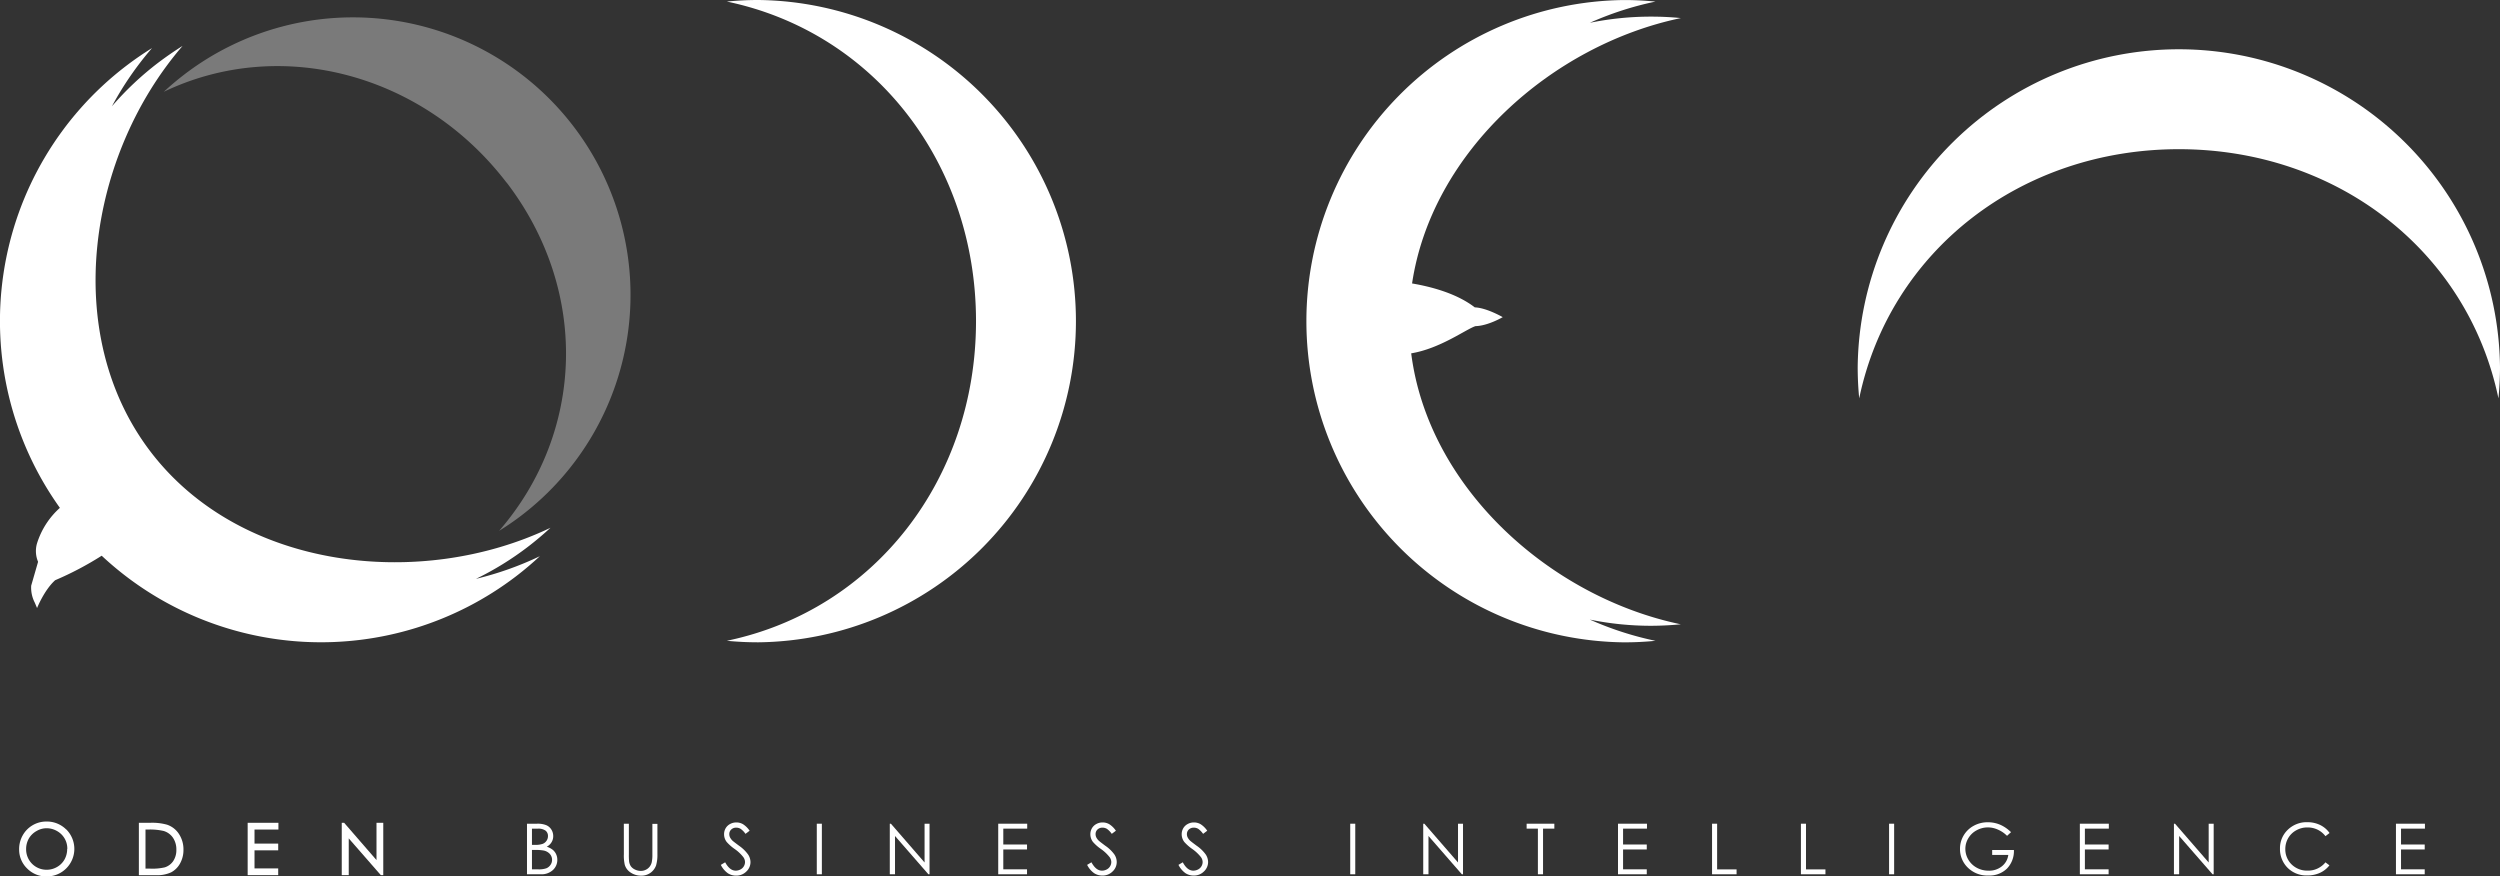 <svg id="Logo" xmlns="http://www.w3.org/2000/svg" viewBox="0 0 690.05 241.92"><rect x="0" y="0" width="690.05" height="241.92" fill="#333333" stroke="none"/><defs><style>.cls-1,.cls-2{fill:#fff;}.cls-2{opacity:0.35;}</style></defs><title>logo</title><path class="cls-1" d="M221.59,320.13c2.2-1.68,4.29-3.45,6.28-5.29-35.74,17.1-85.39,11.75-110.38-21s-17.08-82,8.83-112c-2.3,1.43-4.56,3-6.76,4.66a84.74,84.74,0,0,0-12.74,12,89.09,89.09,0,0,1,11.07-16.07q-3.65,2.26-7.13,4.91a88.63,88.63,0,0,0-18.3,122,21.91,21.91,0,0,0-6.34,9.89,7.63,7.63,0,0,0,.32,5l-1.9,6.58a9,9,0,0,0,1,4.71l.62,1.47s2-5,5-7.68A88.93,88.93,0,0,0,104,322.55a88.66,88.66,0,0,0,114.33,5.71c2.31-1.77,4.52-3.64,6.61-5.58a89.62,89.62,0,0,1-17.64,6.26A84.11,84.11,0,0,0,221.59,320.13Z" transform="translate(-75.93 -169.16)"/><path class="cls-1" d="M345.33,257.82c0-43.44-27.89-79.69-68.78-88.23,2.85-.28,5.73-.43,8.65-.43a88.65,88.65,0,0,1,0,177.29q-4.38,0-8.65-.42c40.89-8.54,68.78-44.79,68.78-88.21" transform="translate(-75.93 -169.16)"/><path class="cls-1" d="M539.86,341.48c-36-7.51-69.69-37.61-74.41-74.79,8-1.33,15-6.58,17.73-7.51,3.44-.07,7.53-2.48,7.53-2.48S486.3,254.13,483,254c-5-3.85-12-5.7-17.31-6.6,5.45-36.46,38.74-65.85,74.2-73.25-2.7-.27-5.44-.4-8.2-.4a84.14,84.14,0,0,0-16.92,1.7,88.72,88.72,0,0,1,18.11-5.85c-2.85-.28-5.73-.43-8.65-.43a88.65,88.65,0,0,0,0,177.29q4.38,0,8.65-.42a89.66,89.66,0,0,1-18.12-5.86,84.32,84.32,0,0,0,16.93,1.71C534.42,341.88,537.16,341.74,539.86,341.48Z" transform="translate(-75.93 -169.16)"/><path class="cls-1" d="M677.34,210.34c-43.44,0-79.69,27.88-88.23,68.77q-.42-4.26-.42-8.64a88.65,88.65,0,0,1,177.29,0c0,2.92-.15,5.8-.43,8.64-8.53-40.89-44.78-68.77-88.21-68.77" transform="translate(-75.93 -169.16)"/><path class="cls-2" d="M215.8,219.58c22.77,29.83,21.51,68.8-2.1,96.1,2.1-1.3,4.16-2.71,6.16-4.24a76.59,76.59,0,0,0-93-121.76c-2,1.53-3.91,3.14-5.72,4.82,32.56-15.58,71.84-4.75,94.62,25.08" transform="translate(-75.93 -169.16)"/><path class="cls-1" d="M94.2,398.11a7.53,7.53,0,0,0-5.49-2.19,7.44,7.44,0,0,0-6.5,3.79,7.69,7.69,0,0,0-1,3.85,7.25,7.25,0,0,0,2.21,5.32,7.42,7.42,0,0,0,5.42,2.2,7.61,7.61,0,0,0,5.37-13Zm.27,5.38a5.87,5.87,0,0,1-.74,2.92,5.46,5.46,0,0,1-2.07,2.06,5.67,5.67,0,0,1-2.89.76,5.62,5.62,0,0,1-5.63-5.67,5.91,5.91,0,0,1,.74-2.93A5.61,5.61,0,0,1,86,398.55a5.47,5.47,0,0,1,2.81-.78,5.76,5.76,0,0,1,2.87.78,5.53,5.53,0,0,1,2.83,4.94Z" transform="translate(-75.93 -169.16)"/><path class="cls-1" d="M125.33,399.36a6.31,6.31,0,0,0-3.3-2.57,15.12,15.12,0,0,0-4.63-.52h-3.14v14.46H119a9.15,9.15,0,0,0,4.17-.79,6,6,0,0,0,2.46-2.45,7.63,7.63,0,0,0,.94-3.81A7.73,7.73,0,0,0,125.33,399.36Zm-9.24-1.23h.74a16.61,16.61,0,0,1,4.25.39,4.73,4.73,0,0,1,2.59,1.87,5.76,5.76,0,0,1,.94,3.31,5.45,5.45,0,0,1-.86,3.12,4.41,4.41,0,0,1-2.35,1.75,15,15,0,0,1-3.94.35h-1.37Z" transform="translate(-75.93 -169.16)"/><polygon class="cls-1" points="76.85 228.97 76.85 227.11 68.36 227.11 68.36 241.56 76.79 241.56 76.79 239.7 70.25 239.7 70.25 234.71 76.79 234.71 76.79 232.85 70.25 232.85 70.25 228.97 76.85 228.97"/><polygon class="cls-1" points="103.92 227.11 103.92 237.4 94.99 227.11 94.33 227.11 94.33 241.56 96.26 241.56 96.26 231.41 105.12 241.56 105.79 241.56 105.79 227.11 103.92 227.11"/><polygon class="cls-1" points="661.33 227.36 669.33 227.36 669.33 228.72 662.73 228.72 662.73 233.1 669.27 233.1 669.27 234.47 662.73 234.47 662.73 239.95 669.27 239.95 669.27 241.32 661.33 241.32 661.33 227.36"/><path class="cls-1" d="M718.9,399.11l-1.1.85a6.09,6.09,0,0,0-2.19-1.8,6.35,6.35,0,0,0-2.8-.61,6.15,6.15,0,0,0-3.1.8,5.69,5.69,0,0,0-2.2,2.15,6,6,0,0,0-.79,3,5.75,5.75,0,0,0,1.75,4.27,6.08,6.08,0,0,0,4.42,1.7,6.21,6.21,0,0,0,4.91-2.29l1.1.83a7,7,0,0,1-2.6,2.06,8.25,8.25,0,0,1-3.49.72,7.25,7.25,0,0,1-5.78-2.44,7.32,7.32,0,0,1-1.78-5,6.94,6.94,0,0,1,2.15-5.16,7.45,7.45,0,0,1,5.39-2.09,8,8,0,0,1,3.53.77,6.89,6.89,0,0,1,2.58,2.17" transform="translate(-75.93 -169.16)"/><polygon class="cls-1" points="600.05 241.32 600.05 227.36 600.35 227.36 609.64 238.06 609.64 227.36 611.02 227.36 611.02 241.32 610.71 241.32 601.49 230.75 601.49 241.32 600.05 241.32"/><polygon class="cls-1" points="574.08 227.36 582.08 227.36 582.08 228.72 575.47 228.72 575.47 233.1 582.02 233.1 582.02 234.47 575.47 234.47 575.47 239.95 582.02 239.95 582.02 241.32 574.08 241.32 574.08 227.36"/><path class="cls-1" d="M631,398.87l-1.08,1a8.08,8.08,0,0,0-2.56-1.74,6.77,6.77,0,0,0-2.71-.59,6.41,6.41,0,0,0-3.12.8,5.85,5.85,0,0,0-2.3,2.19,5.59,5.59,0,0,0-.82,2.92,5.76,5.76,0,0,0,.84,3,6,6,0,0,0,2.34,2.23,6.71,6.71,0,0,0,3.26.81,5.6,5.6,0,0,0,3.65-1.21,4.79,4.79,0,0,0,1.76-3.15h-4.45v-1.35h6a7,7,0,0,1-1.92,5.14,6.88,6.88,0,0,1-5.09,1.9,7.69,7.69,0,0,1-6.14-2.63,7.06,7.06,0,0,1-1.73-4.7,7.22,7.22,0,0,1,3.73-6.37,8,8,0,0,1,3.93-1,8.71,8.71,0,0,1,3.34.64,9.9,9.9,0,0,1,3.05,2.06" transform="translate(-75.93 -169.16)"/><rect class="cls-1" x="521.42" y="227.36" width="1.4" height="13.96"/><polygon class="cls-1" points="497.09 227.36 498.49 227.36 498.49 239.97 503.86 239.97 503.86 241.32 497.09 241.32 497.09 227.36"/><polygon class="cls-1" points="472.56 227.36 473.96 227.36 473.96 239.97 479.33 239.97 479.33 241.32 472.56 241.32 472.56 227.36"/><polygon class="cls-1" points="446.6 227.36 454.6 227.36 454.6 228.72 448 228.72 448 233.1 454.54 233.1 454.54 234.47 448 234.47 448 239.95 454.54 239.95 454.54 241.32 446.6 241.32 446.6 227.36"/><polygon class="cls-1" points="421.38 228.72 421.38 227.36 429.03 227.36 429.03 228.72 425.91 228.72 425.91 241.32 424.49 241.32 424.49 228.72 421.38 228.72"/><polygon class="cls-1" points="392.84 241.32 392.84 227.36 393.15 227.36 402.44 238.06 402.44 227.36 403.82 227.36 403.82 241.32 403.5 241.32 394.29 230.75 394.29 241.32 392.84 241.32"/><rect class="cls-1" x="372.69" y="227.36" width="1.39" height="13.96"/><path class="cls-1" d="M401.21,407.88l1.19-.71c.83,1.54,1.8,2.31,2.89,2.31a2.75,2.75,0,0,0,1.32-.33,2.23,2.23,0,0,0,.94-.88,2.25,2.25,0,0,0,.33-1.17,2.35,2.35,0,0,0-.48-1.37,11.31,11.31,0,0,0-2.39-2.24,12.24,12.24,0,0,1-2.17-1.91,3.46,3.46,0,0,1-.74-2.14,3.26,3.26,0,0,1,.43-1.66,3.11,3.11,0,0,1,1.23-1.18,3.51,3.51,0,0,1,1.72-.43,3.63,3.63,0,0,1,1.85.49,6.35,6.35,0,0,1,1.82,1.8l-1.14.86a5.67,5.67,0,0,0-1.34-1.38,2.34,2.34,0,0,0-1.21-.33,1.94,1.94,0,0,0-1.39.51,1.73,1.73,0,0,0-.53,1.27,2.08,2.08,0,0,0,.19.88,3.56,3.56,0,0,0,.69.93c.19.18.79.64,1.81,1.4a10.16,10.16,0,0,1,2.48,2.38,3.82,3.82,0,0,1,.68,2.1,3.54,3.54,0,0,1-1.16,2.63,3.86,3.86,0,0,1-2.8,1.12,4.13,4.13,0,0,1-2.31-.67,6.32,6.32,0,0,1-1.91-2.28" transform="translate(-75.93 -169.16)"/><path class="cls-1" d="M376,407.88l1.19-.71c.83,1.54,1.8,2.31,2.89,2.31a2.75,2.75,0,0,0,1.32-.33,2.29,2.29,0,0,0,.94-.88,2.25,2.25,0,0,0,.33-1.17,2.35,2.35,0,0,0-.48-1.37,11.31,11.31,0,0,0-2.39-2.24,11.86,11.86,0,0,1-2.17-1.91,3.46,3.46,0,0,1-.74-2.14,3.26,3.26,0,0,1,.43-1.66,3.11,3.11,0,0,1,1.23-1.18,3.51,3.51,0,0,1,1.72-.43,3.63,3.63,0,0,1,1.85.49,6.35,6.35,0,0,1,1.82,1.8l-1.14.86a5.67,5.67,0,0,0-1.34-1.38,2.34,2.34,0,0,0-1.21-.33,1.94,1.94,0,0,0-1.39.51,1.73,1.73,0,0,0-.53,1.27,2.08,2.08,0,0,0,.19.88,3.35,3.35,0,0,0,.69.93c.18.18.79.64,1.8,1.4a10.05,10.05,0,0,1,2.49,2.38,3.8,3.8,0,0,1,.67,2.1,3.53,3.53,0,0,1-1.15,2.63,3.86,3.86,0,0,1-2.8,1.12,4.13,4.13,0,0,1-2.31-.67,6.22,6.22,0,0,1-1.91-2.28" transform="translate(-75.93 -169.16)"/><polygon class="cls-1" points="275.53 227.36 283.53 227.36 283.53 228.72 276.93 228.72 276.93 233.1 283.48 233.1 283.48 234.47 276.93 234.47 276.93 239.95 283.48 239.95 283.48 241.32 275.53 241.32 275.53 227.36"/><polygon class="cls-1" points="245.6 241.32 245.6 227.36 245.91 227.36 255.2 238.06 255.2 227.36 256.57 227.36 256.57 241.32 256.26 241.32 247.04 230.75 247.04 241.32 245.6 241.32"/><rect class="cls-1" x="225.45" y="227.36" width="1.4" height="13.96"/><path class="cls-1" d="M274.9,407.88l1.19-.71c.84,1.54,1.8,2.31,2.9,2.31a2.74,2.74,0,0,0,1.31-.33,2.23,2.23,0,0,0,.94-.88,2.25,2.25,0,0,0,.33-1.17,2.35,2.35,0,0,0-.48-1.37,11.06,11.06,0,0,0-2.39-2.24,12.24,12.24,0,0,1-2.17-1.91,3.46,3.46,0,0,1-.74-2.14,3.26,3.26,0,0,1,.43-1.66,3.11,3.11,0,0,1,1.23-1.18,3.55,3.55,0,0,1,1.73-.43,3.62,3.62,0,0,1,1.84.49,6.35,6.35,0,0,1,1.82,1.8l-1.14.86a5.49,5.49,0,0,0-1.34-1.38,2.34,2.34,0,0,0-1.21-.33,1.9,1.9,0,0,0-1.38.51,1.7,1.7,0,0,0-.54,1.27,2.08,2.08,0,0,0,.19.88,3.56,3.56,0,0,0,.69.93c.19.18.79.64,1.81,1.4A10.16,10.16,0,0,1,282.4,405a3.82,3.82,0,0,1,.68,2.1,3.54,3.54,0,0,1-1.16,2.63,3.86,3.86,0,0,1-2.8,1.12,4.13,4.13,0,0,1-2.31-.67,6.32,6.32,0,0,1-1.91-2.28" transform="translate(-75.93 -169.16)"/><path class="cls-1" d="M248.12,396.52h1.39V405a16.6,16.6,0,0,0,.06,1.87,3.14,3.14,0,0,0,.48,1.38,2.88,2.88,0,0,0,1.17.93,3.62,3.62,0,0,0,1.58.37,3,3,0,0,0,1.33-.29,3,3,0,0,0,1.07-.82,3.24,3.24,0,0,0,.62-1.26A9.87,9.87,0,0,0,256,405v-8.43h1.39V405a10.38,10.38,0,0,1-.36,3,4.26,4.26,0,0,1-4.12,2.86A5.11,5.11,0,0,1,250,410a3.86,3.86,0,0,1-1.62-2.14,11.37,11.37,0,0,1-.25-2.94Z" transform="translate(-75.93 -169.16)"/><path class="cls-1" d="M221.39,396.52h2.76a6.37,6.37,0,0,1,2.55.4,3.12,3.12,0,0,1,1.41,1.2,3.39,3.39,0,0,1,.52,1.82,3.18,3.18,0,0,1-.46,1.69,3.33,3.33,0,0,1-1.33,1.24,5.23,5.23,0,0,1,1.68.87,3.48,3.48,0,0,1,.91,1.2,3.64,3.64,0,0,1,.33,1.54,3.76,3.76,0,0,1-1.23,2.84,4.63,4.63,0,0,1-3.3,1.16h-3.84Zm1.37,1.37v4.47h.8a6.26,6.26,0,0,0,2.14-.27,2.25,2.25,0,0,0,1.08-.86,2.21,2.21,0,0,0,.4-1.29,1.84,1.84,0,0,0-.67-1.51,3.36,3.36,0,0,0-2.13-.54Zm0,5.87v5.36h1.73a6.24,6.24,0,0,0,2.25-.3,2.55,2.55,0,0,0,1.14-.94,2.36,2.36,0,0,0,.43-1.37,2.42,2.42,0,0,0-.6-1.63,3.17,3.17,0,0,0-1.68-.95,12.46,12.46,0,0,0-2.48-.17Z" transform="translate(-75.93 -169.16)"/></svg>